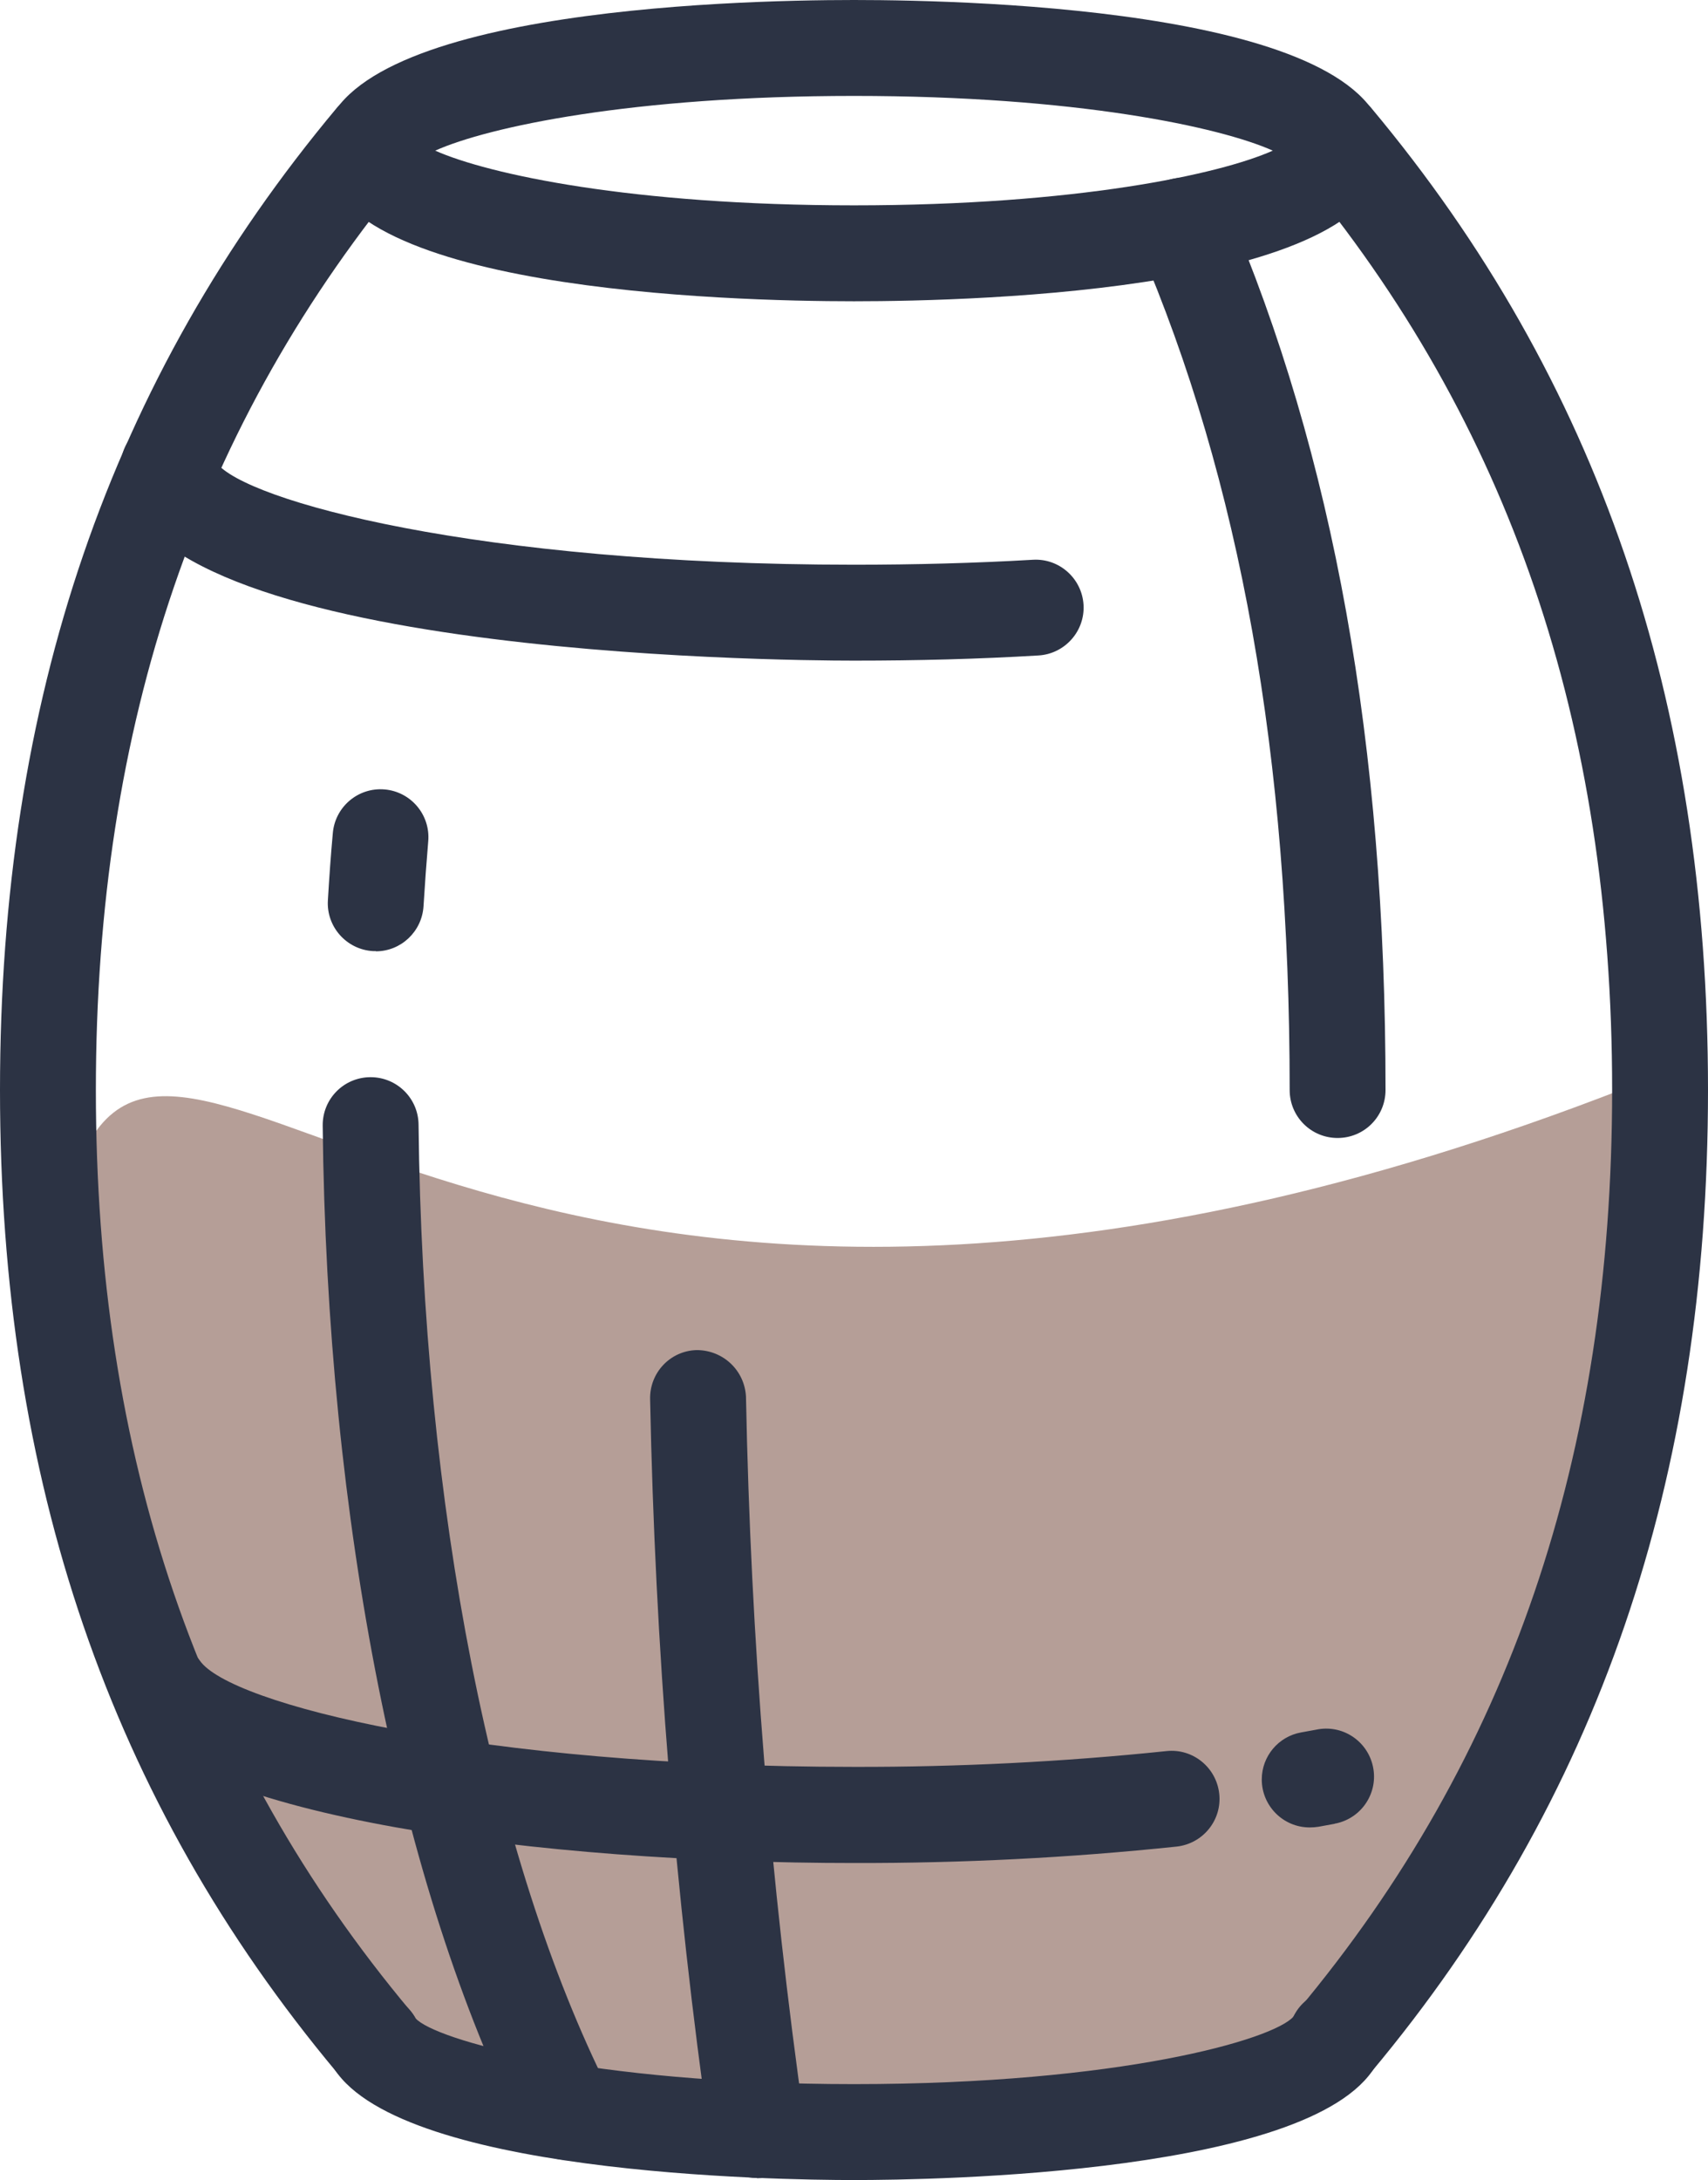 <?xml version="1.0" encoding="UTF-8"?>
<svg id="Group_660" data-name="Group 660" xmlns="http://www.w3.org/2000/svg" viewBox="0 0 75.9 96.82">
  <defs>
    <style>
      .cls-1 {
        fill: #2c3344;
      }

      .cls-1, .cls-2 {
        stroke-width: 0px;
      }

      .cls-2 {
        fill: #b59e97;
      }
    </style>
  </defs>
  <path id="Path_1008" data-name="Path 1008" class="cls-2" d="m3.93,50.77c5.24-9.3,20.49,16.68,69.51-2.92,0,0-.22,24.51-14.03,42.19,0,0-27.16,8.02-42.81,0,0,0-17.91-29.96-12.67-39.26Z"/>
  <g id="Group_649" data-name="Group 649">
    <path id="Path_900" data-name="Path 900" class="cls-1" d="m37.95,13.38c-5.54,0-23.62-.48-23.62-6.69S32.41,0,37.95,0s23.62.48,23.62,6.69-18.08,6.69-23.62,6.69Zm-18.61-6.69c2.35,1.05,8.74,2.43,18.61,2.43s16.26-1.38,18.61-2.43c-2.35-1.05-8.74-2.43-18.61-2.43s-16.27,1.38-18.61,2.43Z"/>
  </g>
  <g id="Group_650" data-name="Group 650">
    <path id="Path_901" data-name="Path 901" class="cls-1" d="m37.95,29.34c-3.34,0-32.59-.24-32.59-8.59,0-1.18.95-2.13,2.13-2.13,1.1,0,2.02.84,2.13,1.93,1.24,1.67,11.53,4.53,28.34,4.53,2.7,0,5.37-.07,7.94-.22,1.17-.07,2.18.83,2.25,2,.07,1.17-.83,2.18-2,2.25-2.65.16-5.4.23-8.18.23Z"/>
  </g>
  <g id="Group_651" data-name="Group 651">
    <path id="Path_902" data-name="Path 902" class="cls-1" d="m37.95,82.74c-13.96,0-29.45-2.03-32.57-6.57-.67-.97-.43-2.29.54-2.96.97-.67,2.29-.43,2.96.54,1.33,1.93,12.45,4.72,29.07,4.72,4.63.01,9.27-.22,13.88-.7,1.17-.13,2.22.72,2.35,1.89.13,1.17-.72,2.22-1.89,2.35-4.76.5-9.54.74-14.33.73Z"/>
  </g>
  <g id="Group_652" data-name="Group 652">
    <path id="Path_903" data-name="Path 903" class="cls-1" d="m58.2,81.16c-1.18,0-2.13-.96-2.13-2.13,0-1.03.74-1.91,1.75-2.09l.66-.12c1.15-.25,2.28.48,2.53,1.63.25,1.15-.48,2.28-1.63,2.53-.03,0-.06.01-.08.02l-.71.13c-.13.02-.25.03-.38.03Z"/>
  </g>
  <g id="Group_653" data-name="Group 653">
    <path id="Path_904" data-name="Path 904" class="cls-1" d="m37.95,96.82c-3.42,0-20.58-.25-23.23-5.16-.55-1.04-.15-2.33.89-2.88,1.03-.54,2.3-.16,2.86.86.83.93,7.66,2.92,19.48,2.92s18.65-1.98,19.53-3c.49-1.03,1.72-1.46,2.75-.97.02,0,.04.02.05.03,1.06.54,1.49,1.83.97,2.9-2.42,5.05-19.83,5.3-23.3,5.3Z"/>
  </g>
  <g id="Group_654" data-name="Group 654">
    <path id="Path_905" data-name="Path 905" class="cls-1" d="m16.6,92.79c-.63,0-1.23-.28-1.64-.76C4.89,79.98,0,65.72,0,48.41S4.89,16.84,14.96,4.8c.77-.89,2.11-1,3-.23.88.75,1,2.07.27,2.97-9.4,11.24-13.97,24.61-13.97,40.88s4.57,29.64,13.97,40.88c.76.9.64,2.24-.26,3-.38.32-.87.5-1.37.5h0Z"/>
  </g>
  <g id="Group_655" data-name="Group 655">
    <path id="Path_906" data-name="Path 906" class="cls-1" d="m59.3,92.79c-1.18,0-2.13-.95-2.13-2.13,0-.5.18-.99.5-1.37,9.4-11.24,13.97-24.61,13.97-40.88s-4.57-29.64-13.97-40.88c-.74-.91-.61-2.25.3-3,.9-.73,2.21-.61,2.97.27,10.07,12.04,14.96,26.31,14.96,43.61s-4.89,31.57-14.96,43.61c-.41.48-1.01.76-1.64.76Z"/>
  </g>
  <g id="Group_656" data-name="Group 656">
    <path id="Path_907" data-name="Path 907" class="cls-1" d="m16.7,42.24h-.13c-1.17-.07-2.07-1.08-2-2.25,0,0,0,0,0,0,.06-1.01.13-2.01.22-2.99.1-1.17,1.13-2.04,2.3-1.94s2.04,1.13,1.94,2.3h0c-.08.95-.15,1.91-.21,2.89-.07,1.12-1,2-2.12,2Z"/>
  </g>
  <g id="Group_657" data-name="Group 657">
    <path id="Path_908" data-name="Path 908" class="cls-1" d="m25.14,95.92c-.8,0-1.54-.46-1.9-1.18-5.47-10.91-8.72-27.21-8.9-44.75-.01-1.18.93-2.14,2.11-2.15h.02c1.17,0,2.12.94,2.13,2.11.18,16.91,3.26,32.54,8.45,42.88.53,1.05.1,2.33-.95,2.86-.3.15-.62.23-.95.23h0Z"/>
  </g>
  <g id="Group_658" data-name="Group 658">
    <path id="Path_909" data-name="Path 909" class="cls-1" d="m59.44,50.54c-1.18,0-2.13-.95-2.13-2.13h0c0-14.75-2.19-27.03-6.71-37.54-.46-1.08.04-2.33,1.12-2.8s2.33.04,2.8,1.12c4.75,11.06,7.05,23.89,7.05,39.22,0,1.18-.95,2.13-2.13,2.13h0Z"/>
  </g>
  <g id="Group_659" data-name="Group 659">
    <path id="Path_910" data-name="Path 910" class="cls-1" d="m33.64,96.73c-1.04,0-1.93-.76-2.1-1.79-1.55-10.87-2.43-21.82-2.65-32.79-.03-1.18.89-2.16,2.07-2.19,1.17,0,2.13.9,2.19,2.07.21,10.79,1.08,21.55,2.6,32.23.19,1.16-.6,2.26-1.76,2.45-.11.02-.23.03-.35.03h0Z"/>
  </g>
</svg>